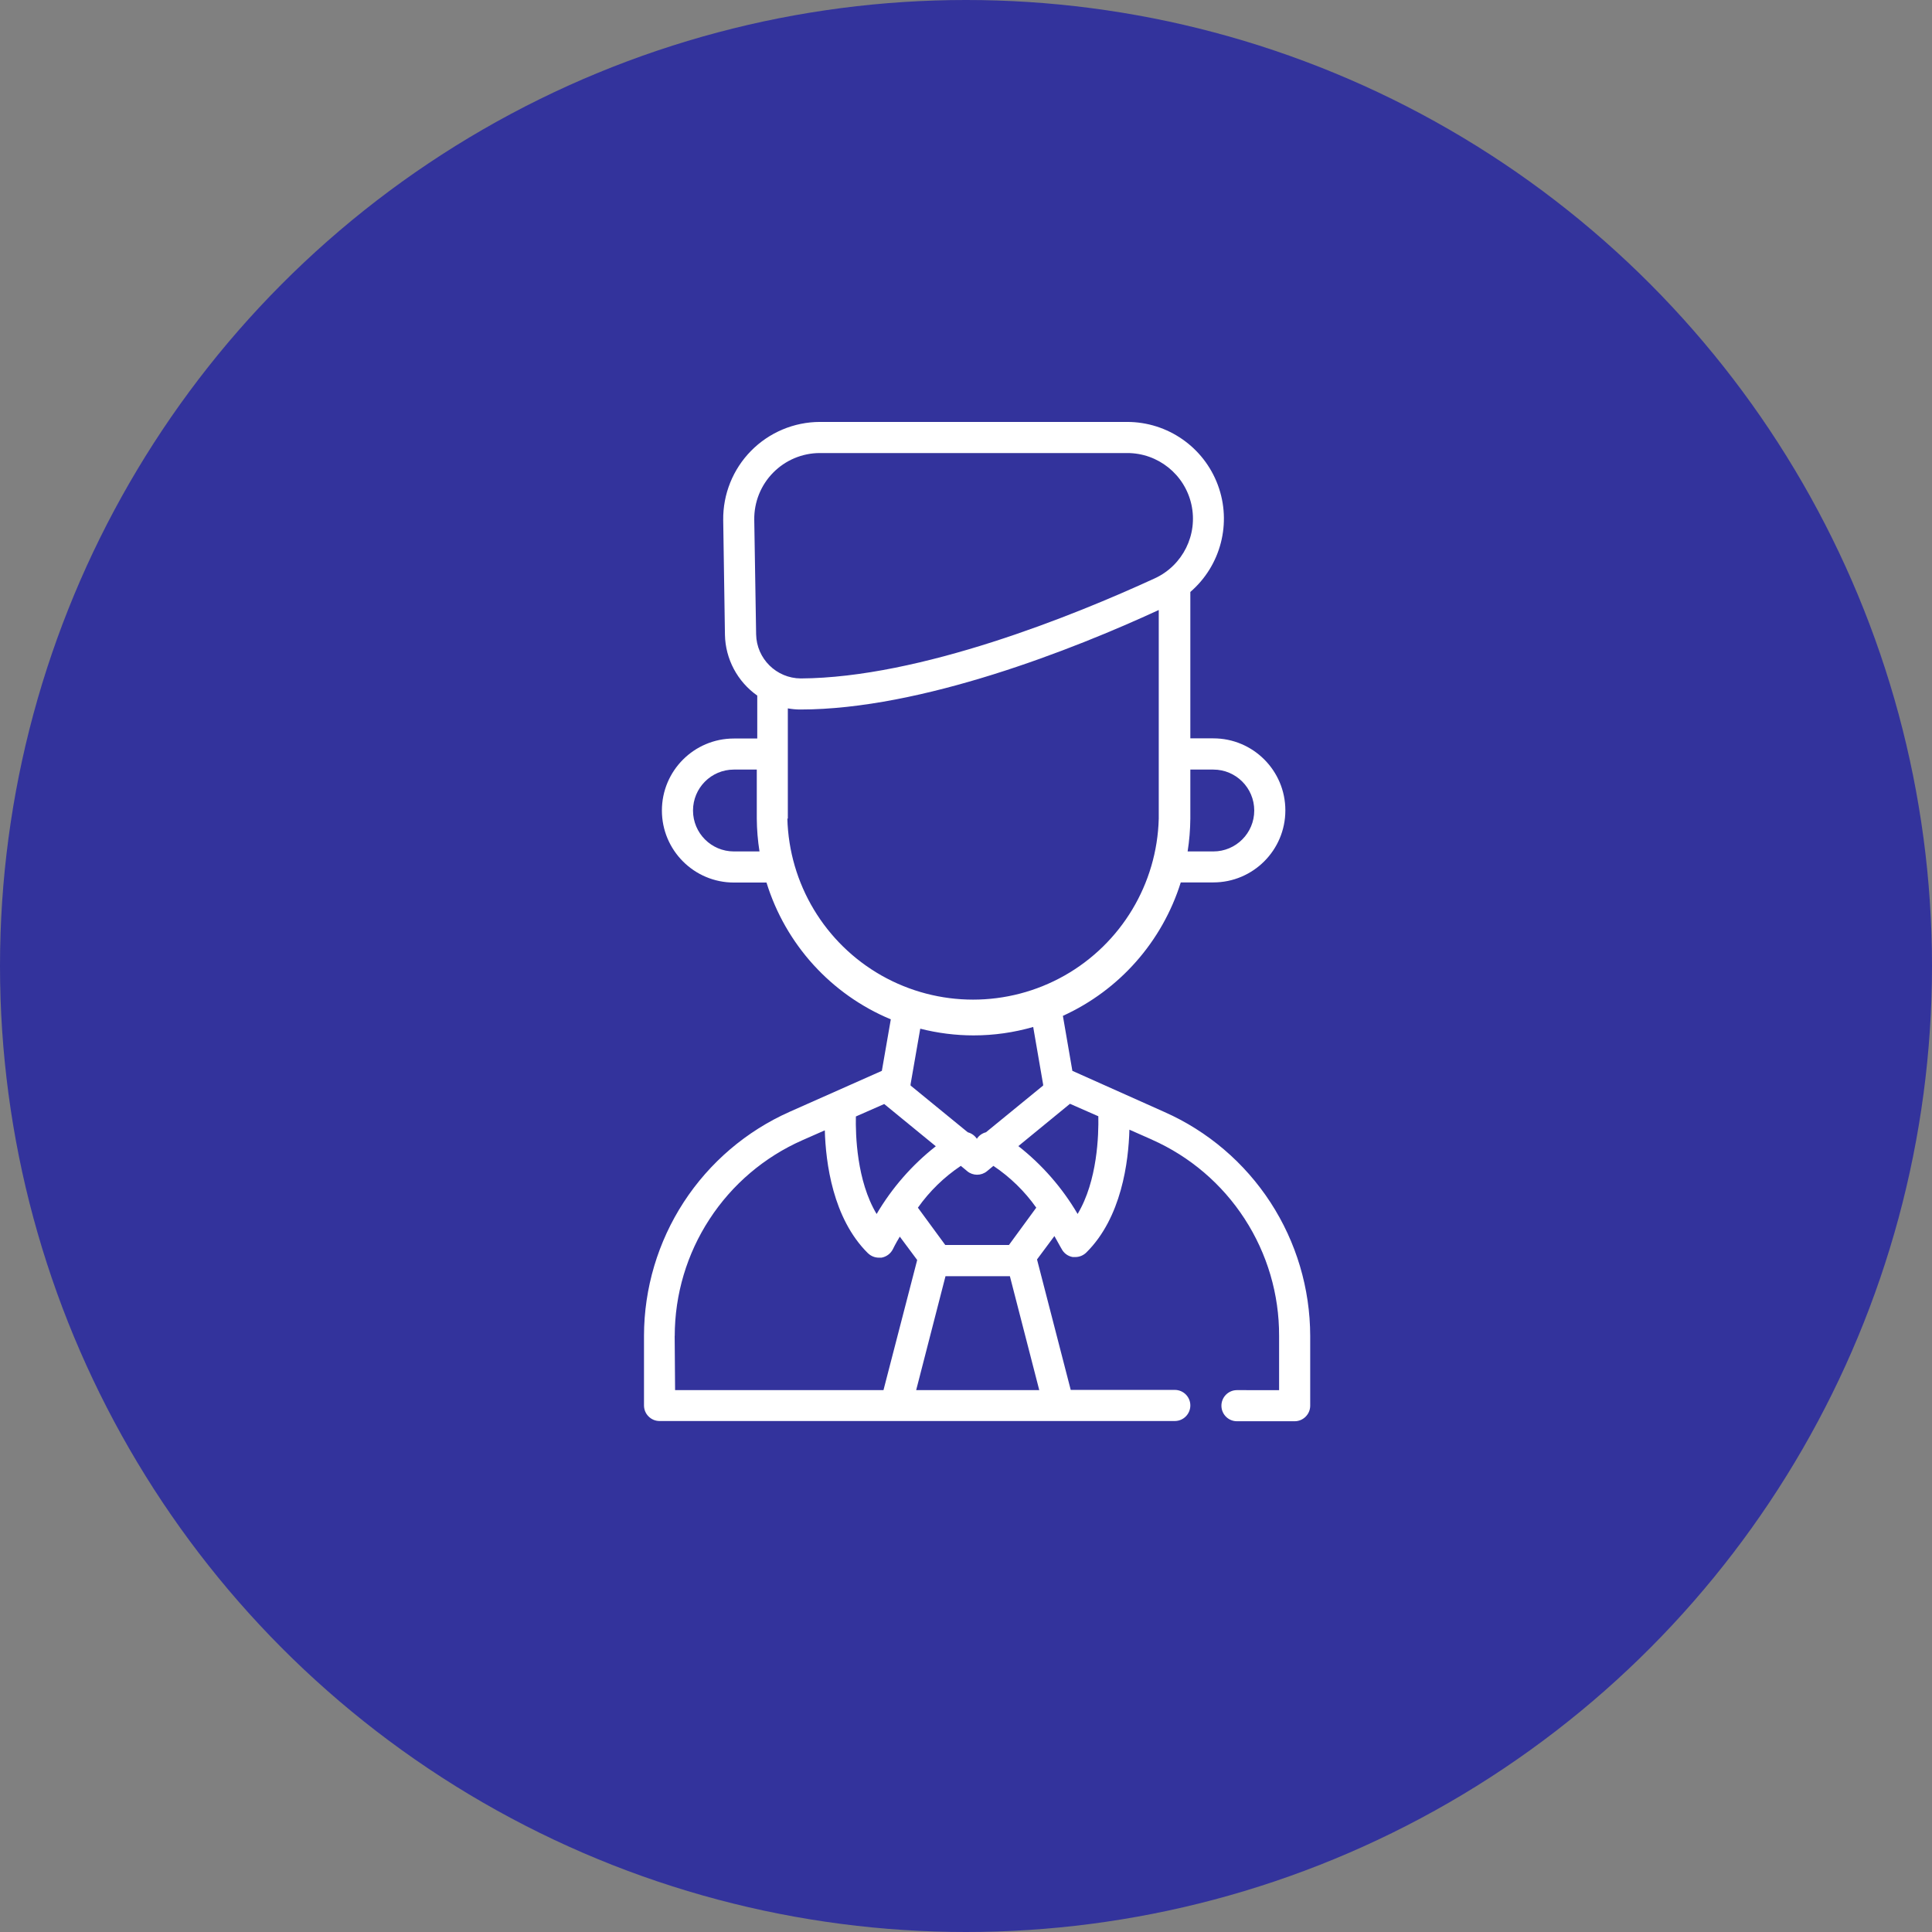<svg width="87" height="87" viewBox="0 0 87 87" fill="none" xmlns="http://www.w3.org/2000/svg">
<rect x="0" y="0" width="87" height="87" fill="#808080" stroke="none"/>
<circle cx="43.5" cy="43.5" r="43.5" fill="#33339C"/>
<path d="M35.561 50.064C33.611 50.931 31.954 52.345 30.789 54.134C29.626 55.924 29.004 58.011 29 60.146V63.288C29 63.475 29.073 63.654 29.206 63.784C29.336 63.916 29.514 63.99 29.699 63.99H52.903C53.289 63.99 53.602 63.675 53.602 63.288C53.602 62.902 53.289 62.589 52.903 62.589H48.216L46.698 56.714L47.481 55.661C47.676 56.004 47.79 56.222 47.794 56.222L47.796 56.22C47.893 56.424 48.084 56.569 48.306 56.606H48.424C48.607 56.606 48.783 56.533 48.915 56.405C50.505 54.836 50.82 52.311 50.858 50.87L51.872 51.318V51.32C53.581 52.078 55.032 53.317 56.048 54.886C57.066 56.455 57.606 58.287 57.599 60.158V62.601L55.701 62.599C55.315 62.599 55.002 62.914 55.002 63.3C55.002 63.687 55.315 64 55.701 64H58.301C58.486 64 58.664 63.926 58.794 63.794C58.926 63.664 59 63.485 59 63.301V60.158C58.996 58.022 58.374 55.934 57.211 54.145C56.046 52.355 54.389 50.941 52.439 50.076L48.29 48.221L47.863 45.745C50.406 44.588 52.336 42.403 53.171 39.736H54.639C56.428 39.736 57.881 38.284 57.881 36.492C57.881 34.701 56.428 33.249 54.639 33.249H53.602V26.656C54.981 25.467 55.475 23.545 54.841 21.84C54.206 20.132 52.577 19 50.759 19H36.922C35.757 19.002 34.64 19.471 33.821 20.302C33.002 21.134 32.551 22.258 32.567 23.426L32.645 28.584C32.666 29.677 33.208 30.693 34.1 31.323C34.098 31.357 34.098 31.39 34.1 31.424V33.256H33.048C31.257 33.256 29.806 34.707 29.806 36.499C29.806 38.288 31.257 39.742 33.048 39.742H34.516C35.375 42.525 37.426 44.783 40.114 45.902L39.711 48.221L35.561 50.064ZM42.139 51.616H42.142C41.069 52.458 40.166 53.493 39.475 54.668C38.574 53.166 38.524 51.089 38.541 50.276L39.817 49.715L42.139 51.616ZM30.381 60.158H30.384C30.386 58.291 30.929 56.464 31.95 54.901C32.968 53.336 34.421 52.101 36.128 51.347L37.142 50.9C37.182 52.339 37.495 54.865 39.084 56.434V56.432C39.217 56.562 39.393 56.634 39.576 56.634H39.693C39.918 56.594 40.109 56.451 40.21 56.247C40.21 56.247 40.321 56.012 40.519 55.687L41.302 56.739L39.784 62.599H30.4L30.381 60.158ZM46.799 62.599H41.256L42.577 57.468H45.476L46.799 62.599ZM45.434 56.063H42.566L41.333 54.382H41.335C41.858 53.643 42.513 53.004 43.267 52.5L43.559 52.742H43.557C43.815 52.952 44.185 52.952 44.443 52.742L44.735 52.5H44.733C45.486 53.004 46.142 53.643 46.664 54.382L45.434 56.063ZM48.525 54.662V54.664C47.834 53.487 46.931 52.452 45.858 51.61L48.182 49.705L49.459 50.266C49.476 51.089 49.425 53.168 48.525 54.668V54.662ZM54.639 34.655C55.655 34.655 56.48 35.481 56.48 36.499C56.48 37.516 55.655 38.341 54.639 38.341H53.48C53.558 37.852 53.597 37.358 53.602 36.863V34.655H54.639ZM33.965 23.403C33.955 22.611 34.26 21.847 34.816 21.284C35.372 20.719 36.13 20.401 36.922 20.401H50.758C52.146 20.399 53.349 21.363 53.65 22.718C53.95 24.075 53.266 25.457 52.006 26.041C48.354 27.721 41.434 30.521 36.059 30.551H36.061C34.961 30.544 34.068 29.66 34.049 28.562L33.965 23.403ZM33.048 38.341C32.03 38.341 31.207 37.516 31.207 36.499C31.207 35.48 32.03 34.655 33.048 34.655H34.079V36.862C34.083 37.358 34.123 37.852 34.201 38.341H33.048ZM35.477 36.862V31.899C35.662 31.933 35.851 31.95 36.038 31.95C41.497 31.95 48.357 29.234 52.18 27.469V36.862C52.104 39.799 50.494 42.481 47.939 43.929C45.381 45.376 42.255 45.376 39.697 43.929C37.142 42.481 35.532 39.799 35.456 36.862L35.477 36.862ZM43.842 46.625C44.751 46.625 45.654 46.497 46.526 46.245L46.973 48.833V48.883L44.396 50.99V50.988C44.228 51.032 44.084 51.135 43.989 51.28C43.892 51.135 43.748 51.032 43.58 50.988L41.003 48.881V48.883C41.008 48.866 41.008 48.849 41.003 48.833L41.44 46.323C42.225 46.522 43.034 46.625 43.842 46.625Z" fill="white"/>
</svg>
